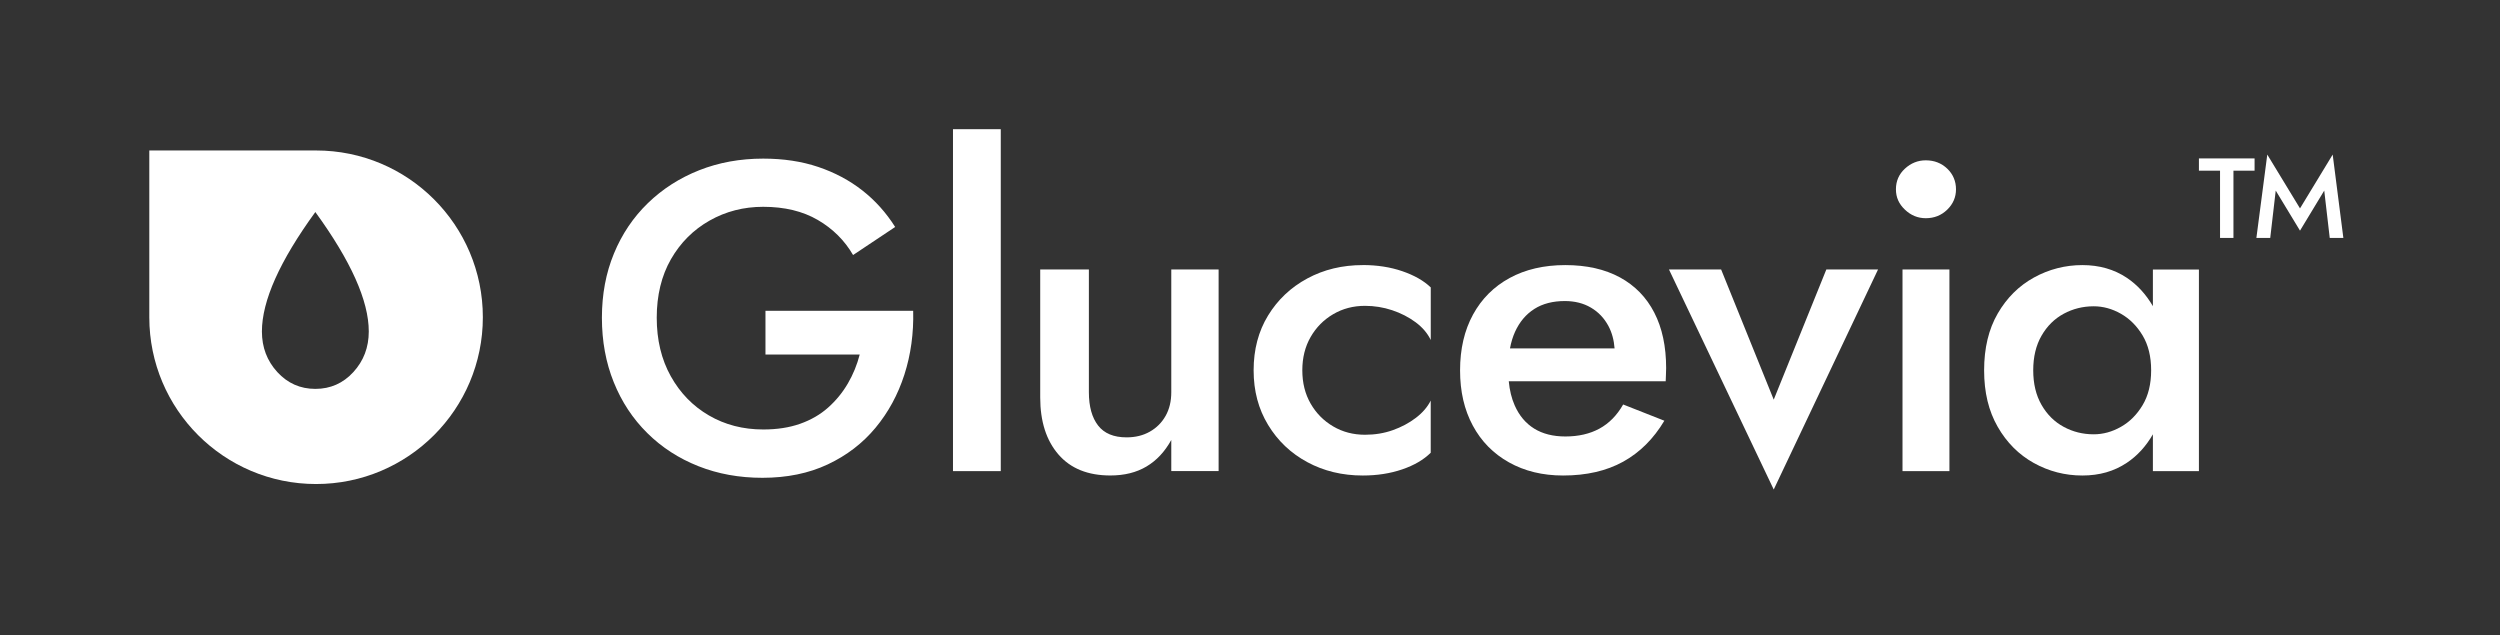 <?xml version="1.0" encoding="UTF-8"?>
<svg id="Artwork" xmlns="http://www.w3.org/2000/svg" viewBox="0 0 787 200">
  <rect x="0" y="0" width="787" height="200" fill="#333333" stroke="none"/>
  <defs>
    <style>
      .cls-1 {
        fill: #fff;
      }
    </style>
  </defs>
  <path class="cls-1" d="M240.97,97.8v13.8h29.67c-.83,3.22-2.07,6.26-3.73,9.11-1.66,2.85-3.73,5.38-6.21,7.59-2.48,2.21-5.43,3.91-8.83,5.11-3.4,1.2-7.27,1.79-11.59,1.79-6.35,0-12.05-1.47-17.11-4.42-5.06-2.94-9.06-7.06-12.01-12.35-2.95-5.29-4.42-11.43-4.42-18.42s1.49-13.22,4.48-18.42c2.99-5.2,7.04-9.25,12.14-12.14,5.11-2.9,10.74-4.35,16.9-4.35,6.71,0,12.44,1.38,17.18,4.14,4.74,2.76,8.44,6.44,11.11,11.04l13.25-8.83c-2.85-4.51-6.3-8.35-10.35-11.52-4.05-3.17-8.67-5.63-13.87-7.38-5.2-1.75-10.97-2.62-17.32-2.62-7.27,0-13.98,1.22-20.15,3.66-6.16,2.44-11.55,5.89-16.15,10.35-4.6,4.46-8.17,9.75-10.69,15.87-2.53,6.12-3.79,12.86-3.79,20.22s1.24,14.12,3.73,20.29c2.48,6.17,6,11.5,10.56,16.01,4.55,4.51,9.91,7.98,16.08,10.42,6.16,2.44,12.88,3.66,20.15,3.66,7.73,0,14.58-1.4,20.56-4.21,5.98-2.81,10.99-6.65,15.04-11.52,4.05-4.88,7.08-10.46,9.11-16.77,2.02-6.3,2.94-12.99,2.76-20.08h-46.5Z"/>
  <rect class="cls-1" x="300" y="40.67" width="15.04" height="107.64"/>
  <path class="cls-1" d="M368.72,123.47c0,2.85-.6,5.34-1.79,7.45-1.2,2.12-2.85,3.77-4.97,4.97-2.12,1.2-4.55,1.79-7.31,1.79-4.05,0-7.04-1.24-8.97-3.73s-2.9-5.98-2.9-10.49v-38.64h-15.32v40.3c0,7.54,1.91,13.52,5.73,17.94,3.82,4.42,9.27,6.62,16.35,6.62,4.42,0,8.21-.94,11.38-2.83,3.17-1.88,5.77-4.67,7.8-8.35v9.8h14.9v-63.48h-14.9v38.64Z"/>
  <path class="cls-1" d="M429,83.45c-6.44,0-12.26,1.4-17.46,4.21-5.2,2.81-9.31,6.69-12.35,11.66-3.04,4.97-4.55,10.72-4.55,17.25s1.52,12.17,4.55,17.18c3.04,5.02,7.15,8.92,12.35,11.73,5.2,2.81,11.02,4.21,17.46,4.21,4.51,0,8.65-.64,12.42-1.93,3.77-1.29,6.76-3.04,8.97-5.24v-16.42c-1.01,2.02-2.58,3.84-4.69,5.45-2.12,1.61-4.53,2.9-7.24,3.86-2.71.97-5.64,1.45-8.76,1.45-3.68,0-7.02-.87-10-2.62-2.99-1.75-5.36-4.14-7.11-7.18-1.75-3.04-2.62-6.53-2.62-10.49s.87-7.45,2.62-10.49c1.75-3.04,4.12-5.43,7.11-7.18,2.99-1.75,6.32-2.62,10-2.62,2.94,0,5.8.46,8.56,1.38,2.76.92,5.22,2.19,7.38,3.79,2.16,1.61,3.75,3.47,4.76,5.59v-16.56c-2.21-2.12-5.2-3.82-8.97-5.11-3.77-1.29-7.91-1.93-12.42-1.93Z"/>
  <path class="cls-1" d="M509.93,87.31c-4.74-2.57-10.47-3.86-17.18-3.86s-12.56,1.36-17.53,4.07c-4.97,2.71-8.81,6.56-11.52,11.52-2.71,4.97-4.07,10.81-4.07,17.53s1.33,12.42,4,17.39c2.67,4.97,6.46,8.83,11.39,11.59,4.92,2.76,10.6,4.14,17.04,4.14,7.36,0,13.66-1.45,18.91-4.35,5.24-2.9,9.57-7.2,12.97-12.9l-12.97-5.11c-1.93,3.4-4.42,5.93-7.45,7.59-3.04,1.66-6.62,2.48-10.76,2.48-3.86,0-7.13-.83-9.8-2.48-2.67-1.66-4.72-4.09-6.14-7.31-.98-2.22-1.6-4.76-1.86-7.59h49.4c0-.37.02-.97.07-1.79.04-.83.07-1.61.07-2.35,0-6.81-1.24-12.63-3.73-17.46-2.48-4.83-6.1-8.53-10.83-11.11ZM483.02,97.25c2.62-1.66,5.82-2.48,9.59-2.48,3.13,0,5.87.69,8.21,2.07,2.35,1.38,4.19,3.31,5.52,5.8,1.09,2.04,1.73,4.39,1.93,7.04h-32.93c.36-1.93.89-3.68,1.6-5.24,1.43-3.13,3.45-5.52,6.07-7.18Z"/>
  <polygon class="cls-1" points="558.37 125.81 541.81 84.83 525.39 84.83 558.37 154.1 591.21 84.83 574.93 84.83 558.37 125.81"/>
  <rect class="cls-1" x="598.91" y="84.83" width="14.77" height="63.48"/>
  <path class="cls-1" d="M606.23,50.47c-2.48,0-4.67.88-6.56,2.62-1.89,1.75-2.83,3.91-2.83,6.49s.94,4.62,2.83,6.42c1.88,1.79,4.07,2.69,6.56,2.69,2.67,0,4.92-.9,6.76-2.69,1.84-1.79,2.76-3.93,2.76-6.42s-.92-4.74-2.76-6.49c-1.84-1.75-4.09-2.62-6.76-2.62Z"/>
  <path class="cls-1" d="M677.73,84.83v11.55c-2.18-3.74-4.91-6.72-8.21-8.93-4-2.67-8.67-4-14.01-4s-10.51,1.31-15.25,3.93c-4.74,2.62-8.53,6.4-11.38,11.32-2.85,4.92-4.28,10.88-4.28,17.87s1.43,12.83,4.28,17.8c2.85,4.97,6.65,8.76,11.38,11.39,4.74,2.62,9.82,3.93,15.25,3.93s10-1.33,14.01-4c3.3-2.2,6.04-5.2,8.21-8.97v11.6h14.49v-63.48h-14.49ZM674.49,127.54c-1.79,2.99-4.07,5.27-6.83,6.83-2.76,1.57-5.61,2.35-8.56,2.35-3.41,0-6.56-.78-9.45-2.35-2.9-1.56-5.22-3.86-6.97-6.9-1.75-3.04-2.62-6.67-2.62-10.9s.87-7.87,2.62-10.9c1.75-3.04,4.07-5.33,6.97-6.9,2.9-1.56,6.05-2.35,9.45-2.35,2.94,0,5.8.78,8.56,2.35,2.76,1.57,5.04,3.84,6.83,6.83,1.79,2.99,2.69,6.65,2.69,10.97s-.9,7.98-2.69,10.97Z"/>
  <g>
    <polygon class="cls-1" points="692.22 53.73 698.87 53.73 698.87 74.9 703.09 74.9 703.09 53.73 709.74 53.73 709.74 49.87 692.22 49.87 692.22 53.73"/>
    <polygon class="cls-1" points="737.69 74.9 734.33 48.66 724.04 65.6 713.74 48.66 710.31 74.9 714.67 74.9 716.4 60 724.04 72.61 731.67 60 733.4 74.9 737.69 74.9"/>
  </g>
  <path class="cls-1" d="M99.5,47.37h-52.5v52.5c0,28.99,23.5,52.5,52.5,52.5s52.5-23.51,52.5-52.5-23.5-52.5-52.5-52.5ZM111.24,117.13c-3.23,3.53-7.23,5.29-11.97,5.29s-8.73-1.76-11.97-5.29c-3.23-3.53-4.85-7.78-4.85-12.78,0-9.65,5.61-22.19,16.82-37.6,11.21,15.42,16.82,27.95,16.82,37.6,0,5-1.62,9.25-4.85,12.78Z"/>
</svg>